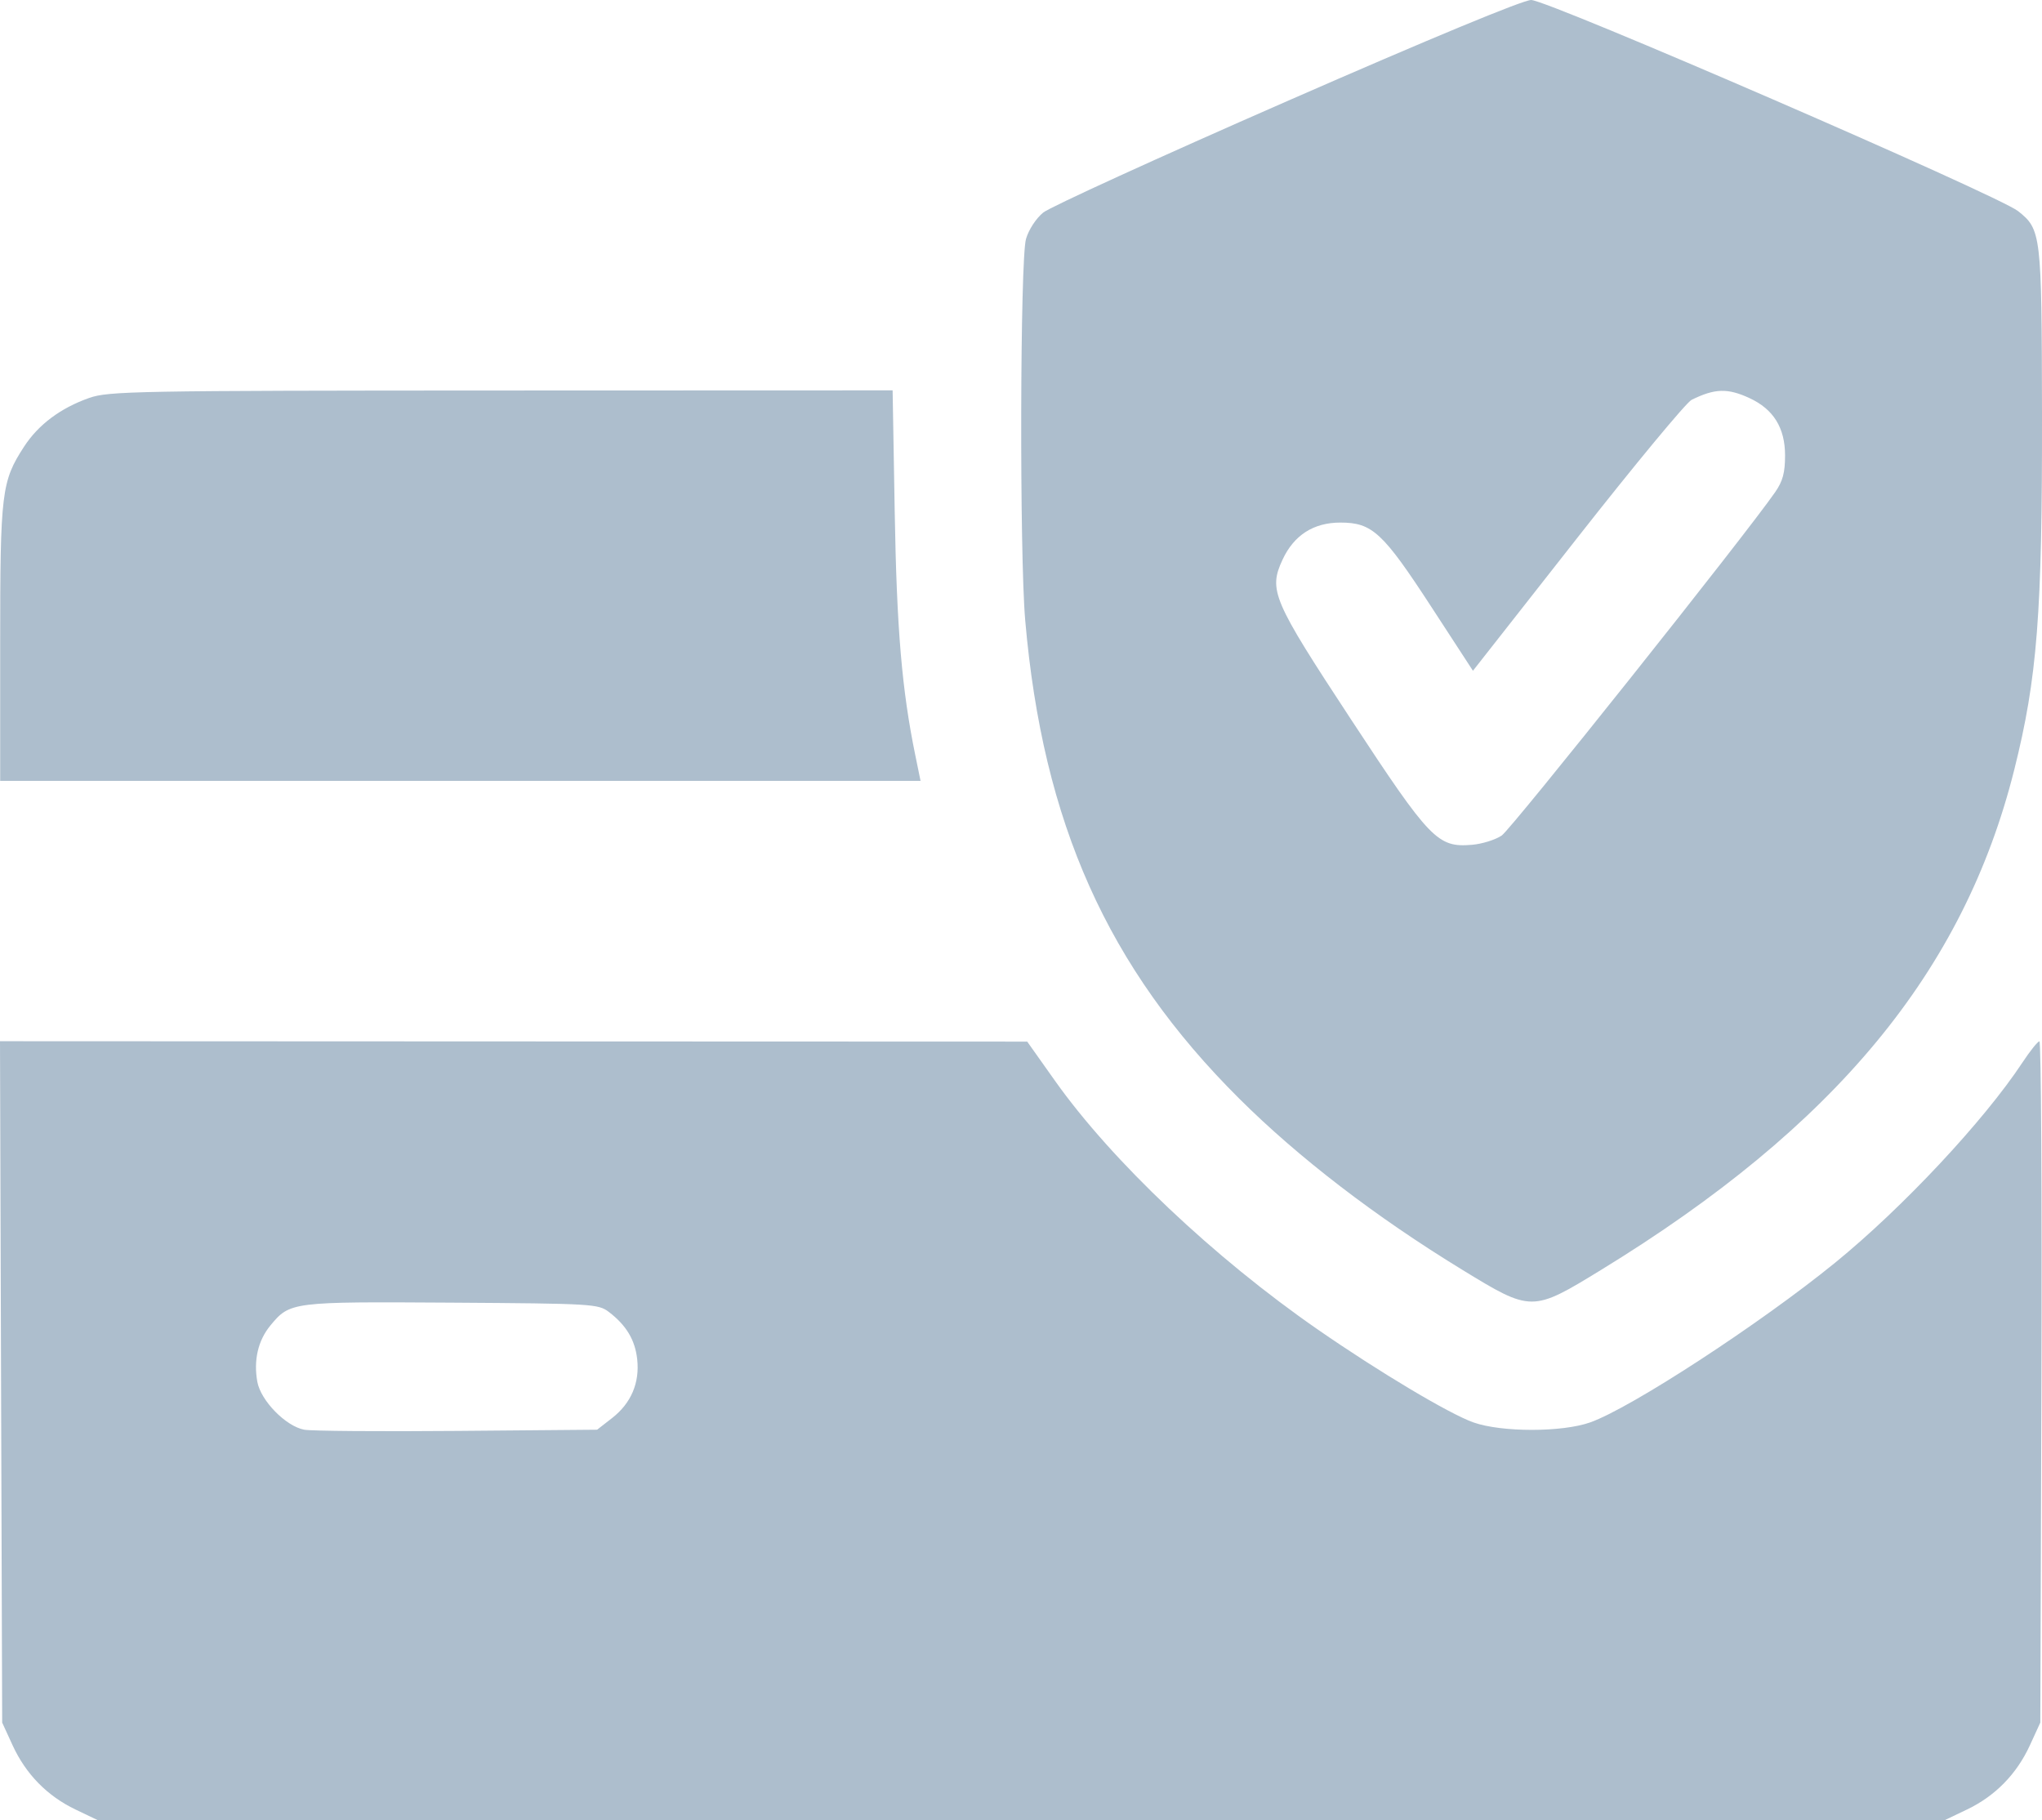<?xml version="1.0" encoding="UTF-8"?> <svg xmlns="http://www.w3.org/2000/svg" width="46" height="41" viewBox="0 0 46 41" fill="none"> <path fill-rule="evenodd" clip-rule="evenodd" d="M28.986 2.282C26.123 3.535 23.654 4.663 23.5 4.788C23.34 4.919 23.174 5.172 23.113 5.381C22.979 5.836 22.965 12.48 23.095 13.973C23.491 18.536 24.95 21.796 27.917 24.747C29.255 26.078 30.986 27.407 32.934 28.598C34.5 29.556 34.513 29.556 36.062 28.608C41.348 25.372 44.236 21.879 45.374 17.343C45.894 15.271 46.007 13.818 46 9.297C45.993 5.265 45.981 5.168 45.462 4.756C45.006 4.395 34.86 -0.004 34.492 2.40499e-06C34.305 0.002 32.234 0.86 28.986 2.282ZM2.008 8.964C1.364 9.191 0.864 9.565 0.542 10.061C0.034 10.843 0.004 11.088 0.004 14.491V17.589H10.371H20.737L20.62 17.017C20.316 15.537 20.2 14.168 20.155 11.519L20.108 8.793L11.291 8.796C3.045 8.799 2.445 8.81 2.008 8.964ZM39.412 8.968C39.951 9.217 40.212 9.638 40.212 10.259C40.212 10.647 40.161 10.837 39.99 11.084C39.316 12.058 34.046 18.675 33.828 18.821C33.685 18.917 33.385 19.01 33.161 19.029C32.385 19.094 32.22 18.924 30.431 16.2C28.665 13.512 28.572 13.295 28.893 12.604C29.149 12.054 29.591 11.771 30.194 11.771C30.914 11.771 31.151 11.991 32.251 13.681L33.181 15.109L35.535 12.111C36.829 10.463 37.987 9.065 38.107 9.006C38.63 8.748 38.919 8.739 39.412 8.968ZM0.024 31.127L0.049 38.801L0.284 39.313C0.583 39.963 1.065 40.455 1.703 40.76L2.205 41H23.006H43.806L44.308 40.76C44.946 40.455 45.428 39.963 45.727 39.313L45.962 38.801L45.987 31.127C46 26.907 45.98 23.455 45.942 23.456C45.904 23.457 45.731 23.673 45.558 23.935C44.691 25.248 42.861 27.204 41.34 28.442C39.652 29.816 36.746 31.711 35.823 32.039C35.189 32.264 33.824 32.264 33.19 32.039C32.645 31.845 31.071 30.906 29.69 29.95C27.353 28.333 25.049 26.153 23.769 24.349L23.14 23.462L11.57 23.458L0 23.453L0.024 31.127ZM13.716 29.552C14.108 29.851 14.306 30.181 14.354 30.616C14.413 31.148 14.217 31.607 13.79 31.94L13.451 32.204L10.299 32.231C8.565 32.246 7.015 32.234 6.854 32.204C6.439 32.127 5.876 31.552 5.797 31.126C5.709 30.643 5.812 30.195 6.09 29.858C6.532 29.323 6.562 29.319 10.173 29.342C13.345 29.363 13.478 29.37 13.716 29.552Z" fill="#ADBECD"></path> </svg> 